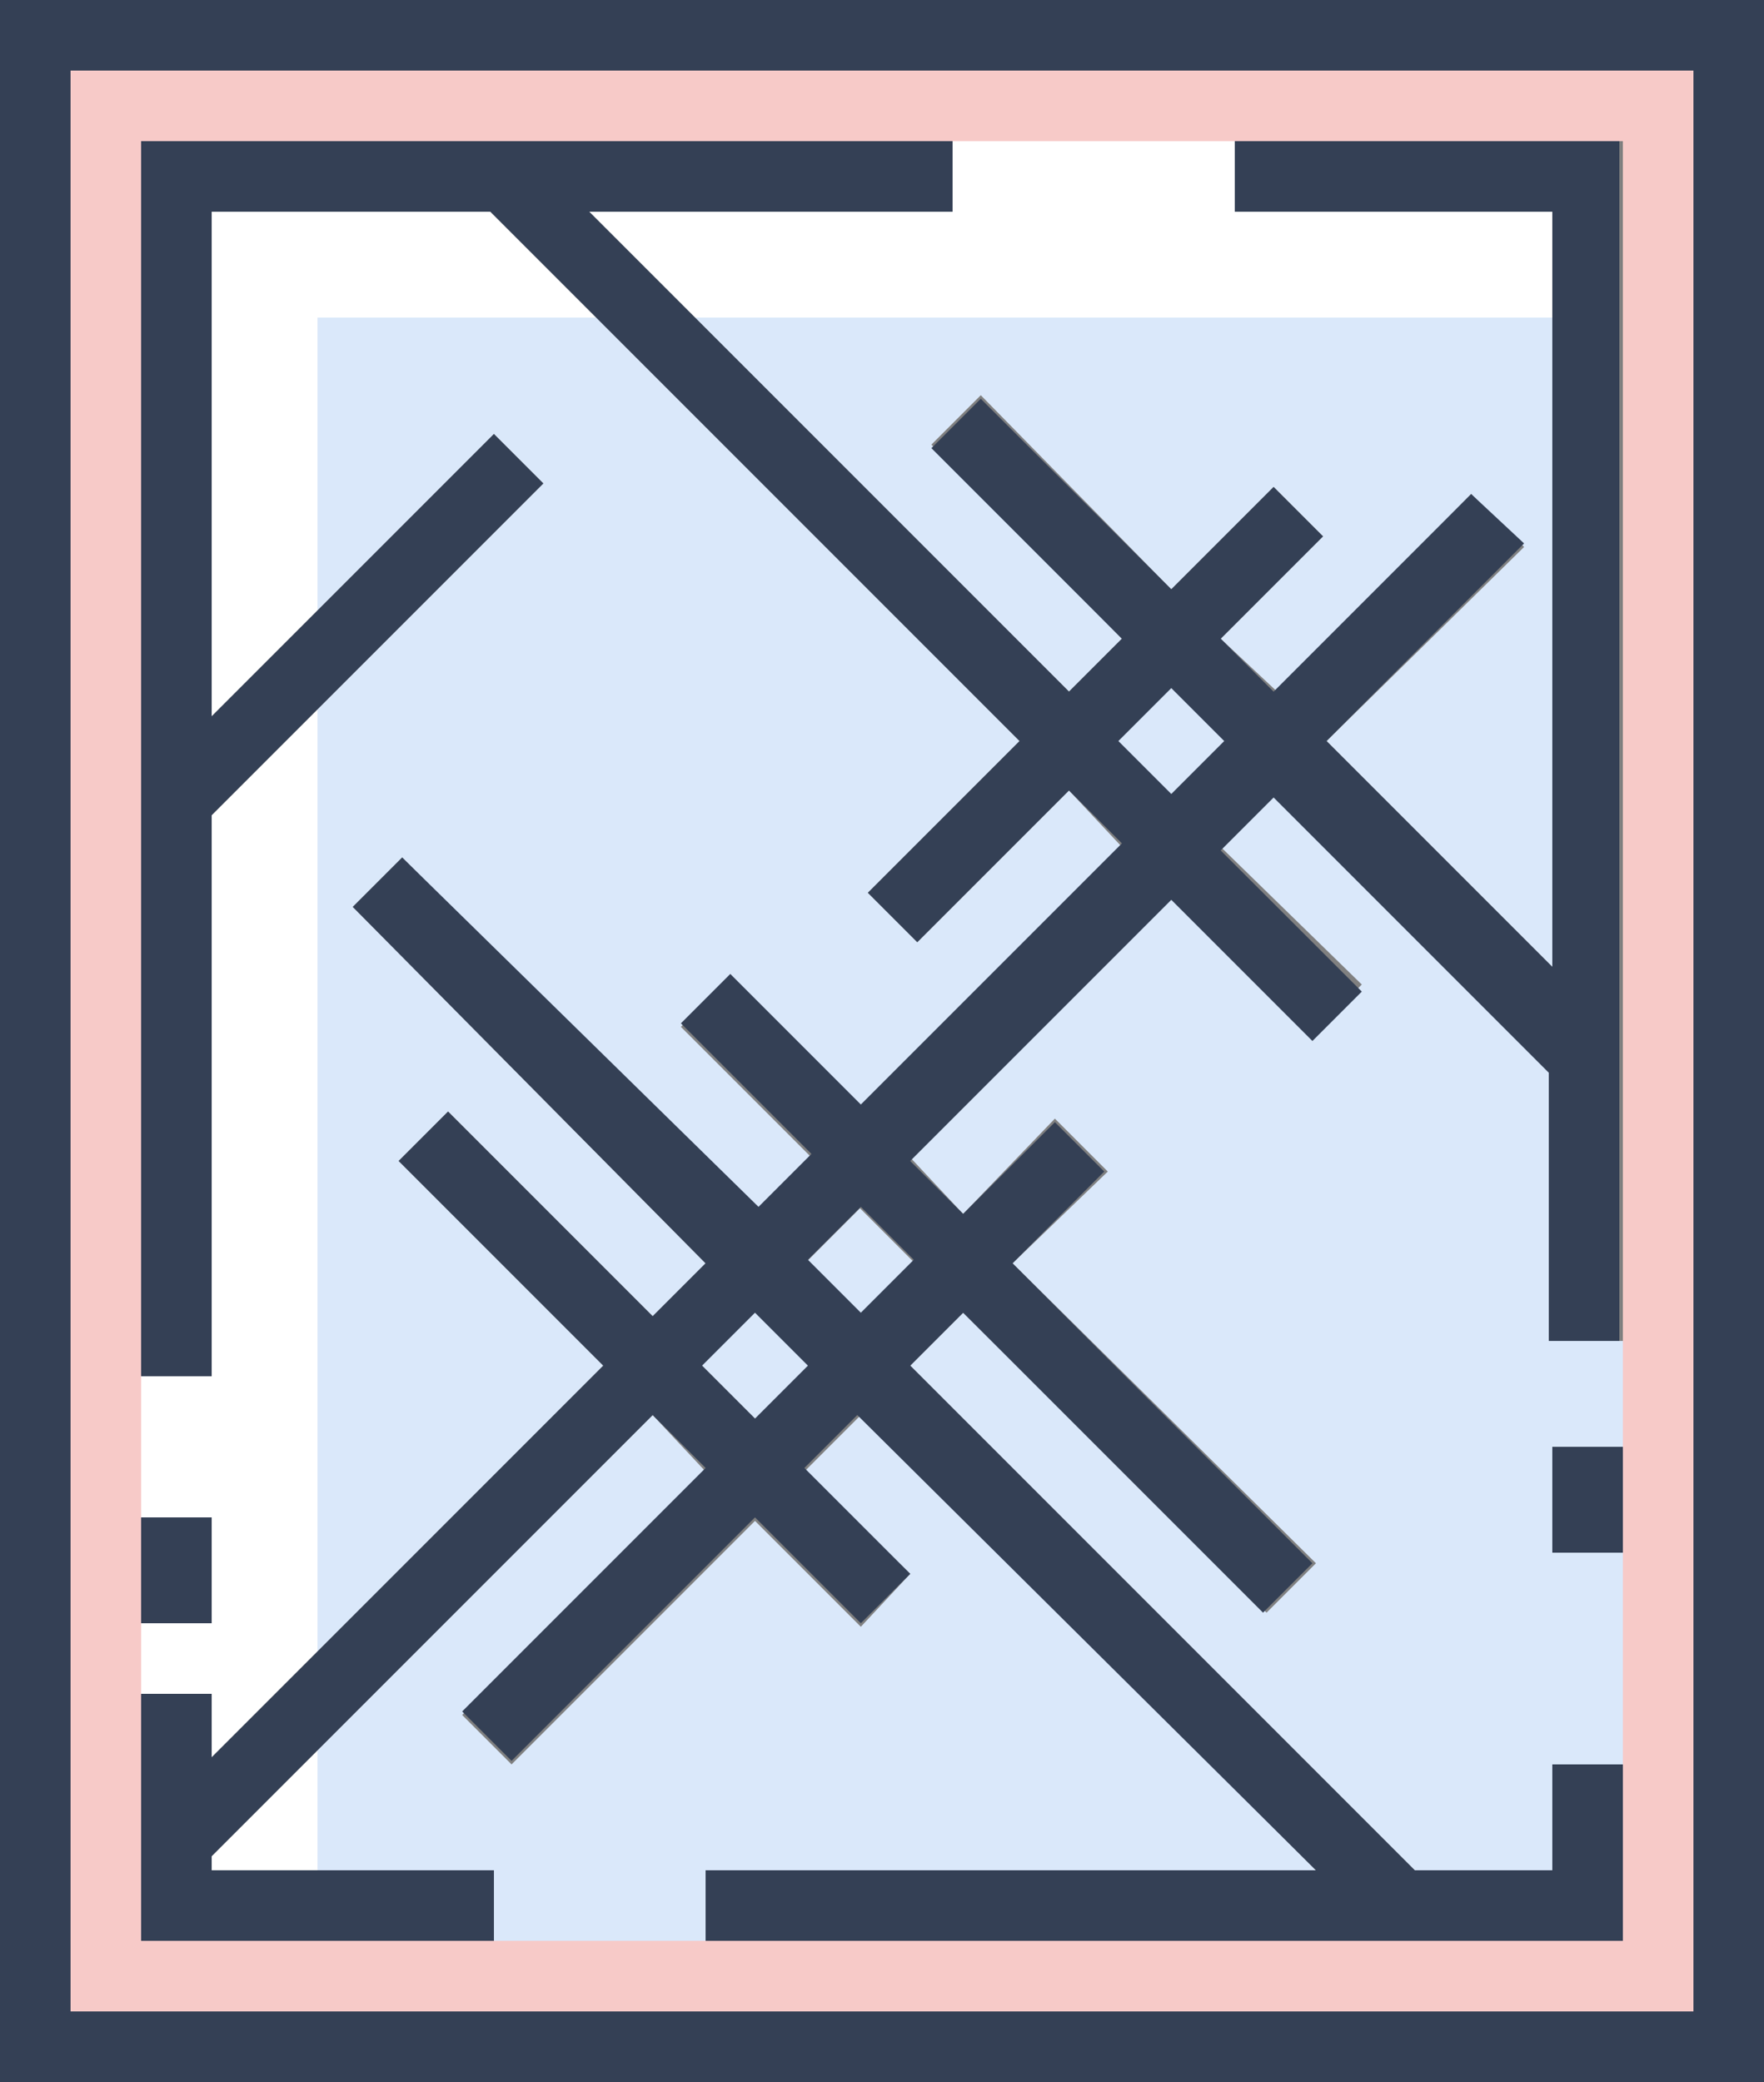 <?xml version="1.0" encoding="utf-8"?>
<!-- Generator: Adobe Illustrator 18.0.0, SVG Export Plug-In . SVG Version: 6.00 Build 0)  -->
<!DOCTYPE svg PUBLIC "-//W3C//DTD SVG 1.1//EN" "http://www.w3.org/Graphics/SVG/1.1/DTD/svg11.dtd">
<svg version="1.1" id="Слой_1" xmlns:x="http://ns.adobe.com/Extensibility/1.0/" xmlns:i="http://ns.adobe.com/AdobeIllustrator/10.0/" xmlns:graph="http://ns.adobe.com/Graphs/1.0/"
	 xmlns="http://www.w3.org/2000/svg" xmlns:xlink="http://www.w3.org/1999/xlink" x="0px" y="0px" width="50px" height="59px"
	 viewBox="0 0 50 59" enable-background="new 0 0 50 59" xml:space="preserve">
<rect x="0" y="0" width="50" height="59" fill="#808080" stroke="none"/>
<g>
	<path fill="#F7CAC8" d="M2,57h46V2H2V57z M4,54v-6v-2v-3v-4V4h23h8h11v5v29v3v3v6v4v1H20h-6H9H4V54z"/>
	<path fill="#344055" d="M0,0v59h50V0H0z M48,57H2V2h46V57z"/>
	<polygon fill="#FFFFFF" points="16.9,9 13.9,6 6,6 6,20.3 9,17.3 9,9 	"/>
	<polygon fill="#FFFFFF" points="16.7,6 19.7,9 44,9 44,6 35,6 35,4 27,4 27,6 	"/>
	<polygon fill="#FFFFFF" points="6,49.8 9,46.8 9,20.1 6,23.1 6,39 4,39 4,43 5,43 6,43 6,46 5,46 4,46 4,48 6,48 	"/>
	<polygon fill="#FFFFFF" points="6,52.6 6,53 9,53 9,49.6 	"/>
	
		<rect x="23.3" y="34.7" transform="matrix(0.707 0.707 -0.707 0.707 32.436 -6.766)" fill="#DAE8FA" width="2.2" height="2.2"/>
	<polygon fill="#DAE8FA" points="30.3,19.6 31.8,18.1 26.4,12.6 27.8,11.2 33.2,16.7 36.1,13.8 37.5,15.2 34.6,18.1 36.2,19.6 
		41.7,14 43.2,15.5 37.6,21 44,27.4 44,9 19.7,9 	"/>
	<polygon fill="#DAE8FA" points="44,30.2 36.2,22.4 34.6,24 38.6,27.9 37.2,29.3 33.2,25.4 25.8,32.8 27.3,34.4 29.9,31.7 
		31.4,33.2 28.7,35.8 37.3,44.3 35.9,45.7 27.3,37.2 25.8,38.7 40.1,53 44,53 44,50 46,50 46,44 44,44 44,41 46,41 46,38 44,38 	"/>
	<polygon fill="#DAE8FA" points="17.1,38.7 11.3,32.9 12.7,31.5 18.5,37.3 20,35.8 10,25.7 11.4,24.3 21.4,34.4 23,32.8 19.3,29.1 
		20.7,27.7 24.4,31.4 31.8,24 30.3,22.4 26,26.7 24.6,25.3 28.9,21 16.9,9 9,9 9,17.3 14,12.3 15.4,13.7 9,20.1 9,46.8 	"/>
	
		<rect x="20.3" y="37.6" transform="matrix(0.707 0.707 -0.707 0.707 33.657 -3.817)" fill="#DAE8FA" width="2.2" height="2.2"/>
	<polygon fill="#DAE8FA" points="20,53 37.3,53 24.4,40.1 22.8,41.7 25.8,44.6 24.4,46.1 21.4,43.1 14.5,50 13.1,48.6 20,41.7 
		18.5,40.1 9,49.6 9,53 14,53 14,54 14,55 20,55 20,54 	"/>
	
		<rect x="32.1" y="19.9" transform="matrix(0.707 -0.707 0.707 0.707 -5.128 29.659)" fill="#DAE8FA" width="2.2" height="2.2"/>
	<path fill="#344055" d="M14,55v-1v-1H9H6v-0.4l3-3l9.5-9.5l1.5,1.5l-6.9,6.9l1.4,1.4l6.9-6.9l3,3l1.4-1.4l-3-3l1.5-1.5L37.3,53H20
		v1v1h26v-1v-4h-2v3h-3.9L25.8,38.7l1.5-1.5l8.5,8.5l1.4-1.4l-8.5-8.5l2.6-2.6l-1.4-1.4l-2.6,2.6l-1.5-1.5l7.4-7.4l4,4l1.4-1.4l-4-4
		l1.5-1.5l7.8,7.8V38h2V9V4H35v2h9v3v18.4L37.6,21l5.6-5.6L41.7,14l-5.6,5.6l-1.5-1.5l2.9-2.9l-1.4-1.4l-2.9,2.9l-5.4-5.4l-1.4,1.4
		l5.4,5.4l-1.5,1.5L19.7,9l-3-3H27V4H4v35h2V23.1l3-3l6.4-6.4L14,12.3l-5,5l-3,3V6h7.9l3,3l12,12l-4.3,4.3l1.4,1.4l4.3-4.3l1.5,1.5
		l-7.4,7.4l-3.7-3.7l-1.4,1.4l3.7,3.7l-1.5,1.5L11.4,24.3L10,25.7L20,35.8l-1.5,1.5l-5.8-5.8l-1.4,1.4l5.8,5.8L9,46.8l-3,3V48H4v6v1
		h5H14z M31.7,21l1.5-1.5l1.5,1.5l-1.5,1.5L31.7,21z M24.4,34.2l1.5,1.5l-1.5,1.5l-1.5-1.5L24.4,34.2z M21.4,37.2l1.5,1.5l-1.5,1.5
		l-1.5-1.5L21.4,37.2z"/>
	<rect x="44" y="41" fill="#344055" width="2" height="3"/>
	<polygon fill="#344055" points="6,46 6,43 5,43 4,43 4,46 5,46 	"/>
</g>
<g>
</g>
<g>
</g>
<g>
</g>
<g>
</g>
<g>
</g>
<g>
</g>
</svg>

